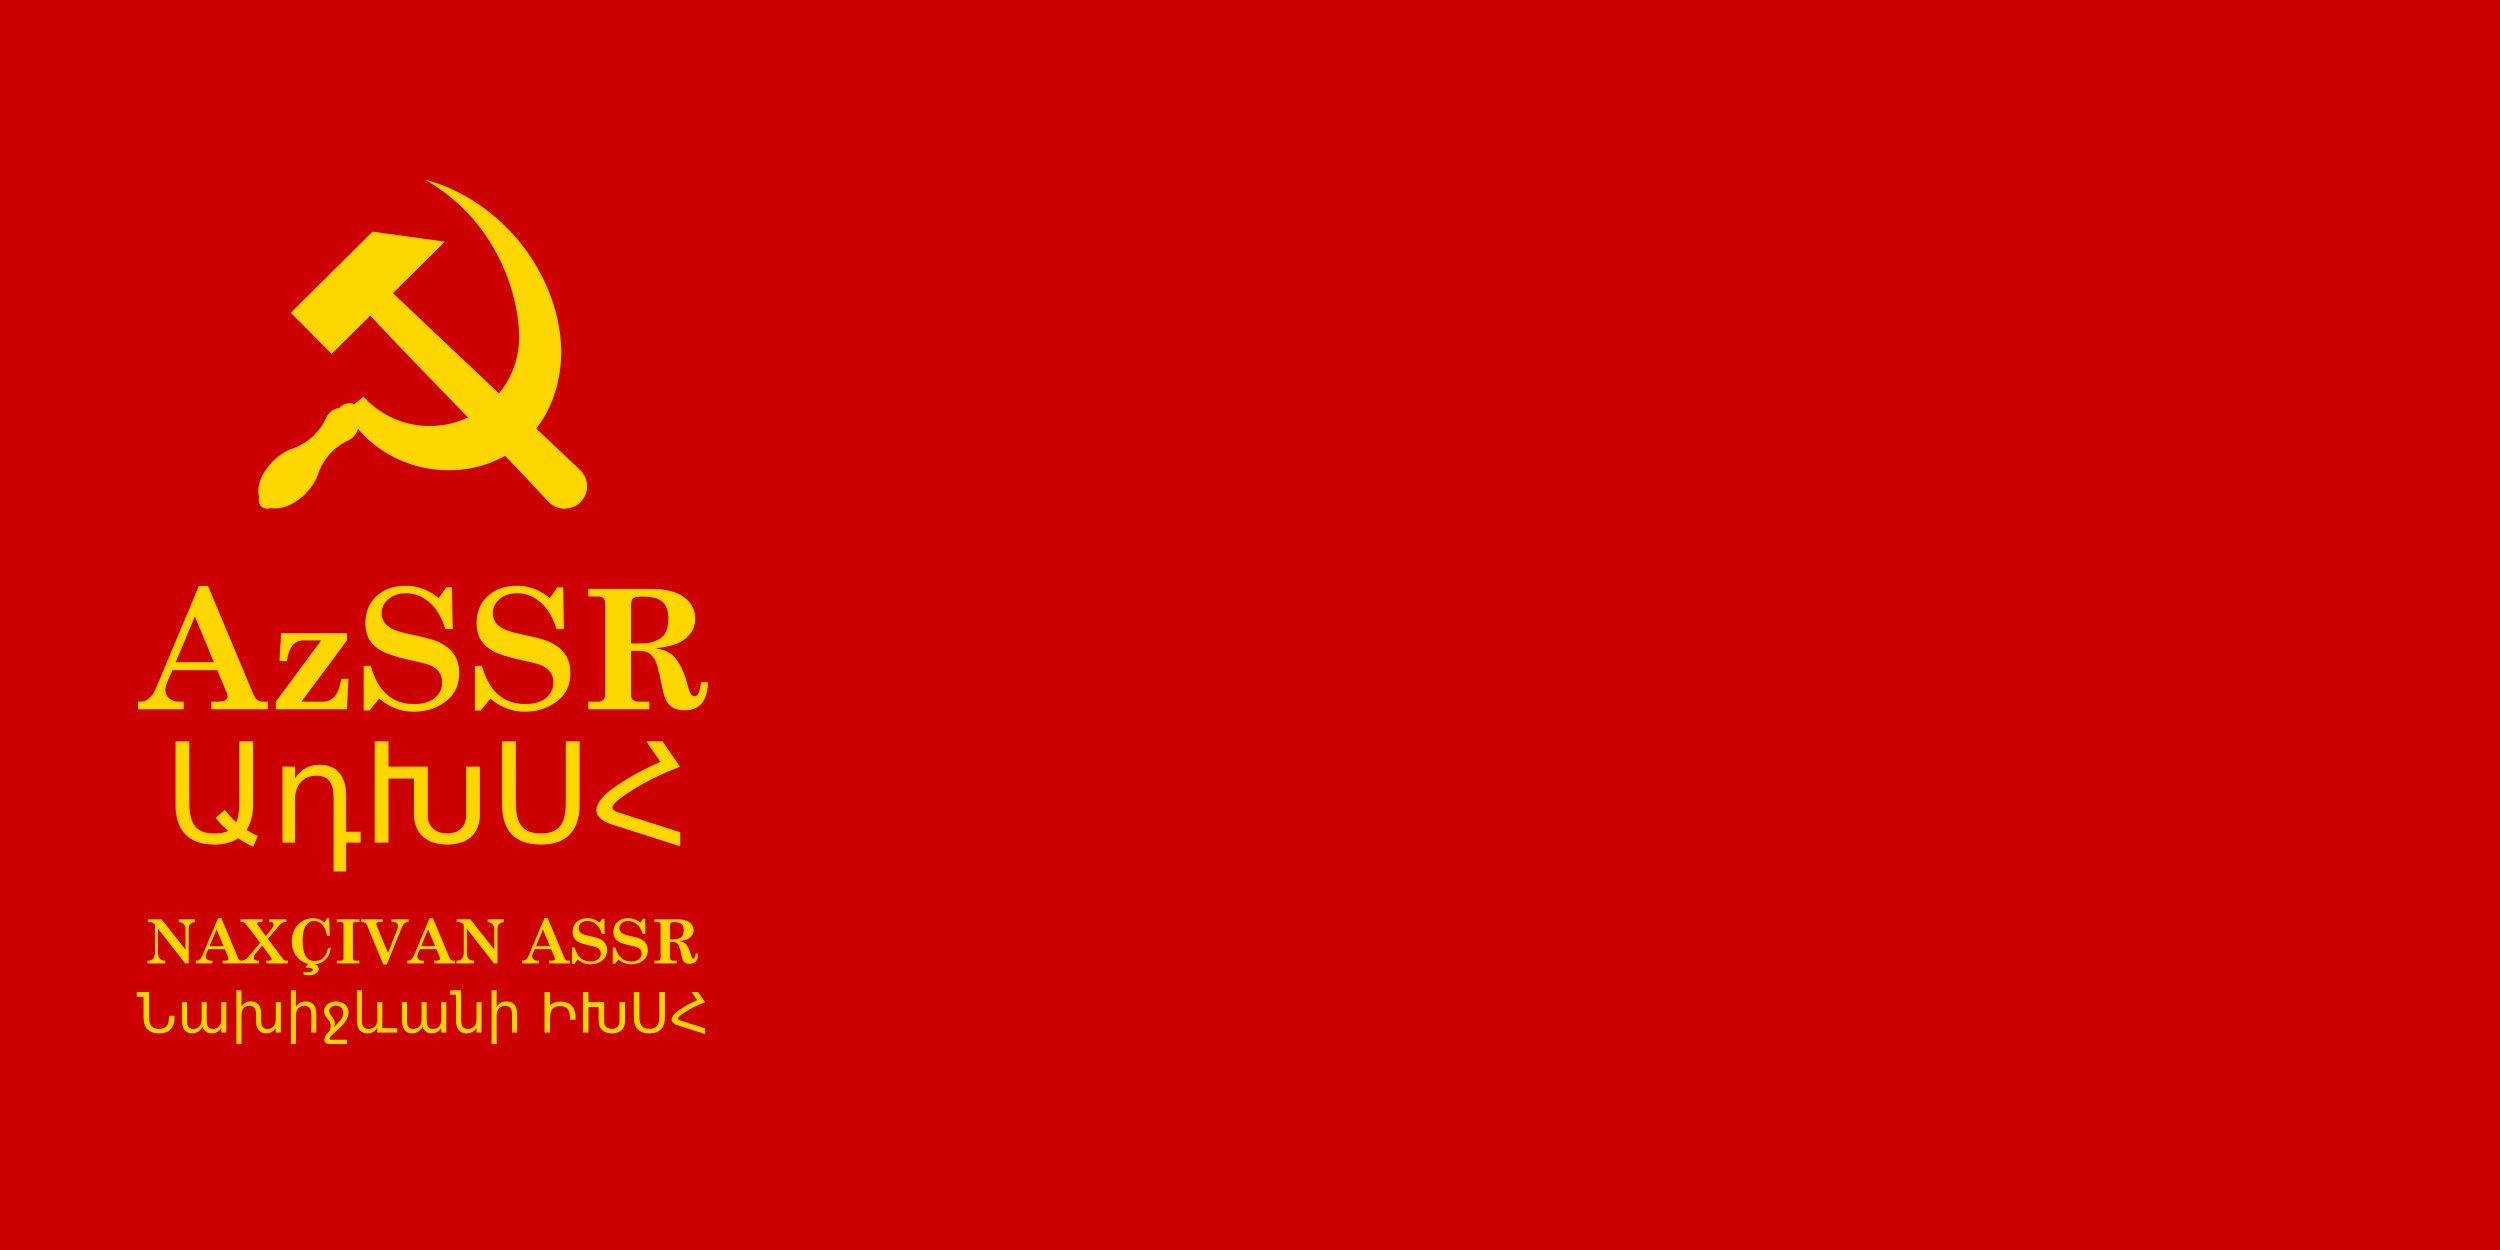 <?xml version="1.0" encoding="UTF-8" standalone="no"?>
<svg
   version="1.1"
   width="1200"
   height="600"
   id="svg10"
   sodipodi:docname="Flag_of_the_Nakhichevan_ASSR_(1937–1939).svg"
   inkscape:version="1.3 (0e150ed6c4, 2023-07-21)"
   xmlns:inkscape="http://www.inkscape.org/namespaces/inkscape"
   xmlns:sodipodi="http://sodipodi.sourceforge.net/DTD/sodipodi-0.dtd"
   xmlns="http://www.w3.org/2000/svg"
   xmlns:svg="http://www.w3.org/2000/svg"
   xmlns:rdf="http://www.w3.org/1999/02/22-rdf-syntax-ns#"
   xmlns:cc="http://creativecommons.org/ns#"
   xmlns:dc="http://purl.org/dc/elements/1.1/">
  <sodipodi:namedview
     pagecolor="#ffffff"
     bordercolor="#666666"
     borderopacity="1"
     objecttolerance="10"
     gridtolerance="10"
     guidetolerance="10"
     inkscape:pageopacity="0"
     inkscape:pageshadow="2"
     inkscape:window-width="1920"
     inkscape:window-height="1007"
     id="namedview11"
     showgrid="false"
     inkscape:zoom="1.2666667"
     inkscape:cx="284.21053"
     inkscape:cy="313.02632"
     inkscape:window-x="-9"
     inkscape:window-y="-9"
     inkscape:window-maximized="1"
     inkscape:current-layer="svg10"
     inkscape:showpageshadow="2"
     inkscape:pagecheckerboard="0"
     inkscape:deskcolor="#d1d1d1">
    <sodipodi:guide
       position="0,0"
       orientation="0,1200"
       id="guide4605"
       inkscape:locked="false" />
    <sodipodi:guide
       position="1200,0"
       orientation="-600,0"
       id="guide4607"
       inkscape:locked="false" />
    <sodipodi:guide
       position="1200,600"
       orientation="0,-1200"
       id="guide4609"
       inkscape:locked="false" />
    <sodipodi:guide
       position="203.2,576.106"
       orientation="600,0"
       id="guide4611"
       inkscape:locked="false" />
  </sodipodi:namedview>
  <defs
     id="defs14" />
  <rect
     style="opacity:1;fill:#ffd700;fill-opacity:1;stroke:none;stroke-width:1.163;stroke-linecap:butt;stroke-linejoin:round;stroke-miterlimit:4;stroke-dasharray:none;stroke-dashoffset:0;stroke-opacity:1;paint-order:stroke fill markers"
     id="rect4637"
     width="80"
     height="62.408"
     x="281.354"
     y="246.315" />
  <path
     d="M0 0h1200v600H0z"
     id="path2"
     style="fill:#cc0000;fill-opacity:1"
     fill-opacity="1"
     fill="#bc0000" />
  <g
     transform="matrix(1.041,0,0,1.039,-3.527,-28.407)"
     id="g1616">
    <path
       id="rect4165"
       d="m 137.437,171.812 18.863,18.994 17.788,-17.666 c 27.058,29.021 55.438,56.995 82.287,86.128 4.034,4.062 10.598,4.085 14.661,0.051 4.062,-4.034 4.085,-10.598 0.051,-14.661 -28.819,-27.19 -57.725,-54.601 -86.553,-81.891 l 23.965,-23.8 -33.34,-4.616 z"
       style="fill:#ffd700;fill-opacity:1;stroke:none;stroke-width:0.489;stroke-miterlimit:4;stroke-dasharray:none;stroke-dashoffset:0;stroke-opacity:1"
       inkscape:connector-curvature="0" />
    <path
       id="path4179"
       d="m 199.277,110.313 c 15.517,8.739 26.311,21.281 33.26,34.392 7.044,13.289 10.14,27.162 10.203,38.254 0.131,22.744 -18.438,41.182 -41.182,41.182 -12.136,0 -23.046,-5.249 -30.583,-13.601 l -4.169,3.51 a 6.224,6.224 0 0 0 -2.224,-0.413 6.224,6.224 0 0 0 -4.749,2.201 7.815,7.815 0 0 0 -6.405,5.292 c -3.135,6.288 -8.635,11.22 -15.291,13.478 -0.064,0.022 -0.12,0.05 -0.176,0.078 a 10.603,17.146 44.799 0 0 -8.789,5.802 10.603,17.146 44.799 0 0 -6.3,16.638 3.931,3.931 0 0 0 -0.215,1.27 3.931,3.931 0 0 0 3.931,3.931 3.931,3.931 0 0 0 1.577,-0.336 10.603,17.146 44.799 0 0 16.054,-6.559 10.603,17.146 44.799 0 0 5.983,-9.531 c 2.317,-6.623 7.297,-12.019 13.623,-15.053 0.151,-0.072 0.273,-0.147 0.382,-0.224 a 7.815,7.815 0 0 0 4.225,-5.214 c 9.702,11.445 24.253,18.753 40.519,19.136 29.834,0.702 52.133,-21.258 53.164,-52.836 0.519,-15.893 -5.63,-36.385 -19.641,-53.191 -10.708,-12.844 -25.421,-23.508 -43.198,-28.208 z"
       style="fill:#ffd700;fill-opacity:1;stroke:none;stroke-width:0.5;stroke-miterlimit:4;stroke-dasharray:none;stroke-dashoffset:0;stroke-opacity:1"
       inkscape:connector-curvature="0" />
  </g>
  <g
     id="text4507"
     style="font-size:80px;line-height:0.8;-inkscape-font-specification:sans-serif;text-align:center;letter-spacing:0px;word-spacing:0px;text-anchor:middle;fill:#ffd700;stroke-width:0.952"
     aria-label="AzSSR&#10;ԱդԽՍՀ">
    <path
       style="font-weight:bold;font-family:'Century Schoolbook';-inkscape-font-specification:'Century Schoolbook Bold'"
       d="m 99.84,281.26 21.68,51.797 q 0.938,2.188 2.031,2.969 1.094,0.781 2.891,0.781 h 2.109 v 3.633 h -27.109 v -3.633 h 2.539 q 3.008,0 4.141,-0.664 1.133,-0.664 1.133,-1.758 0,-0.859 -0.469,-1.992 l -4.492,-10.703 H 82.731 l -2.109,4.883 q -1.289,3.047 -1.289,4.531 0,2.539 1.875,4.141 1.875,1.562 5.117,1.562 h 1.836 v 3.633 H 66.247 v -3.633 h 1.25 q 2.109,0 3.711,-1.328 2.266,-1.875 3.516,-4.805 l 20.742,-49.414 z m -6.289,14.609 -9.219,21.992 h 18.359 z m 41.367,8.008 h 31.602 v 3.516 l -21.836,29.414 h 10.312 q 3.359,0 5.547,-2.422 2.227,-2.422 3.281,-8.555 h 3.438 l -0.742,14.609 h -34.141 v -3.633 l 21.797,-29.414 h -8.633 q -3.008,0 -5,2.227 -1.992,2.227 -2.891,7.695 h -3.477 z m 75.625,-16.797 3.633,-5.156 h 2.773 l 0.352,19.961 h -3.516 q -2.734,-8.594 -7.773,-12.852 -5.039,-4.297 -11.133,-4.297 -5.195,0 -8.477,2.852 -3.242,2.812 -3.242,6.758 0,2.344 1.289,4.297 1.289,1.953 4.141,3.359 2.891,1.367 10.078,2.852 8.398,1.758 11.602,3.164 5.078,2.266 7.617,6.016 2.539,3.711 2.539,9.062 0,8.008 -5.508,12.773 -6.641,5.742 -16.445,5.742 -9.023,0 -16.484,-6.289 l -4.57,5.703 h -2.852 v -21.406 h 3.398 q 5.117,18.32 20.781,18.32 6.406,0 9.961,-2.93 3.555,-2.969 3.555,-7.383 0,-3.086 -1.562,-5.156 -1.562,-2.109 -4.844,-3.398 -1.797,-0.703 -8.906,-2.227 -9.57,-2.109 -13.672,-4.336 -4.062,-2.266 -5.977,-5.508 -1.914,-3.281 -1.914,-7.969 0,-7.891 5.273,-12.852 5.312,-5 14.219,-5 8.555,0 15.664,5.898 z m 53.359,0 3.633,-5.156 h 2.773 l 0.352,19.961 h -3.516 q -2.734,-8.594 -7.773,-12.852 -5.039,-4.297 -11.133,-4.297 -5.195,0 -8.477,2.852 -3.242,2.812 -3.242,6.758 0,2.344 1.289,4.297 1.289,1.953 4.141,3.359 2.891,1.367 10.078,2.852 8.398,1.758 11.602,3.164 5.078,2.266 7.617,6.016 2.539,3.711 2.539,9.062 0,8.008 -5.508,12.773 -6.641,5.742 -16.445,5.742 -9.023,0 -16.484,-6.289 l -4.57,5.703 h -2.852 v -21.406 h 3.398 q 5.117,18.32 20.781,18.32 6.406,0 9.961,-2.93 3.555,-2.969 3.555,-7.383 0,-3.086 -1.562,-5.156 -1.562,-2.109 -4.844,-3.398 -1.797,-0.703 -8.906,-2.227 -9.57,-2.109 -13.672,-4.336 -4.062,-2.266 -5.977,-5.508 -1.914,-3.281 -1.914,-7.969 0,-7.891 5.273,-12.852 5.312,-5 14.219,-5 8.555,0 15.664,5.898 z m 18.516,-4.414 h 30.156 q 7.344,0 11.953,1.914 4.648,1.875 6.914,5.156 2.266,3.242 2.266,7.227 0,6.367 -5.703,10.312 -4.336,3.008 -13.359,3.906 4.531,0.742 6.953,2.383 2.461,1.602 4.336,4.805 2.461,4.219 4.023,10.117 0.977,3.789 1.719,4.766 0.742,0.977 1.68,0.977 2.578,0 3.086,-6.836 h 3.438 q -0.391,7.266 -3.242,10.43 -2.852,3.125 -8.047,3.125 -3.711,0 -5.977,-1.523 -2.227,-1.523 -3.398,-4.453 -0.703,-1.68 -1.953,-7.891 -1.445,-7.266 -2.617,-9.766 -1.133,-2.5 -2.969,-3.711 -1.836,-1.211 -4.531,-1.211 h -4.258 v 21.289 q 0,1.406 0.82,2.148 1.172,0.977 2.734,0.977 h 5.234 v 3.633 h -29.258 v -3.633 h 4.531 q 1.758,0 2.656,-0.898 0.898,-0.938 0.898,-2.578 v -43.555 q 0,-1.797 -0.82,-2.617 -0.82,-0.859 -2.344,-0.859 h -4.922 z m 20.469,26.211 h 4.883 q 6.484,0 10.234,-3.32 2.812,-2.539 2.812,-8.555 0,-5.547 -2.773,-8.086 -2.773,-2.578 -9.609,-2.578 -3.672,0 -4.609,0.82 -0.938,0.781 -0.938,3.555 z"
       id="path1" />
    <path
       style="font-size:66.667px;font-family:'Century Schoolbook';-inkscape-font-specification:'Century Schoolbook'"
       d="m 107.894,388.717 q 1.27,1.693 2.637,3.158 1.4,1.465 2.897,2.799 1.432,-3.288 1.432,-9.31 v -29.525 h 6.608 v 30.339 q 0,7.454 -3.158,12.142 2.572,1.66 5.469,2.93 l -2.279,5.143 q -3.678,-1.693 -7.194,-4.036 -2.246,1.497 -5.111,2.246 -2.832,0.781 -6.315,0.781 -9.017,0 -13.835,-4.818 -4.785,-4.85 -4.785,-14.388 v -30.339 h 6.608 v 29.525 q 0,3.906 0.684,6.706 0.684,2.767 2.116,4.557 1.465,1.758 3.743,2.604 2.279,0.814 5.469,0.814 2.051,0 3.711,-0.293 1.66,-0.293 2.995,-0.944 -1.758,-1.465 -3.288,-3.027 -1.53,-1.562 -2.767,-3.255 z m 58.268,15.723 v 13.867 h -6.022 v -35.677 q 0,-10.319 -8.073,-10.319 -4.85,0 -7.65,3.092 -2.799,3.092 -2.799,8.431 v 20.605 h -6.022 v -36.458 h 6.022 v 5.664 q 2.148,-3.32 5.046,-4.915 2.897,-1.628 6.738,-1.628 6.315,0 9.538,3.874 3.223,3.874 3.223,11.458 v 16.797 h 6.934 v 5.208 z m 39.16,-36.458 v 23.405 q 0,2.441 0.879,4.102 0.879,1.66 2.246,2.669 1.367,1.009 3.027,1.465 1.66,0.423 3.223,0.423 1.563,0 3.158,-0.423 1.595,-0.456 2.897,-1.465 1.335,-1.009 2.148,-2.669 0.846,-1.66 0.846,-4.102 v -23.405 h 6.608 v 22.624 q 0,3.874 -1.172,6.673 -1.172,2.767 -3.255,4.59 -2.083,1.79 -4.948,2.637 -2.865,0.879 -6.283,0.879 -3.418,0 -6.348,-0.879 -2.897,-0.846 -5.046,-2.637 -2.148,-1.823 -3.385,-4.59 -1.204,-2.799 -1.204,-6.673 v -16.927 h -12.24 v 30.762 h -6.608 v -48.6 h 6.608 v 12.142 z m 35.677,-12.142 h 6.608 v 29.525 q 0,7.813 2.832,11.263 2.832,3.418 9.18,3.418 6.315,0 9.147,-3.418 2.832,-3.451 2.832,-11.263 v -29.525 h 6.608 v 30.339 q 0,9.505 -4.72,14.355 -4.688,4.85 -13.867,4.85 -9.212,0 -13.932,-4.85 -4.688,-4.85 -4.688,-14.355 z m 85.514,43.652 v 6.706 l -32.617,-10.417 q -2.018,-0.618 -3.711,-1.53 -1.66,-0.944 -2.702,-2.181 -1.009,-1.237 -1.204,-2.799 -0.163,-1.562 0.781,-3.451 0.977,-1.921 3.223,-4.167 2.279,-2.246 6.152,-4.85 5.046,-3.385 10.124,-6.087 5.078,-2.702 10.417,-5.013 l -6.738,-9.863 h 7.747 l 8.431,12.207 q -3.678,1.4 -6.999,2.832 -3.288,1.432 -6.445,3.027 -3.125,1.563 -6.185,3.353 -3.027,1.758 -6.152,3.841 -3.353,2.246 -4.915,3.743 -1.53,1.497 -1.758,2.507 -0.195,1.009 0.716,1.628 0.911,0.618 2.441,1.107 z"
       id="path3" />
  </g>
  <g
     id="text4647"
     style="font-size:80px;line-height:0.4;-inkscape-font-specification:sans-serif;text-align:center;letter-spacing:0px;word-spacing:0px;text-anchor:middle;fill:#ffd700;stroke-width:0.952"
     aria-label="NAXÇIVAN ASSR&#10;Նախիջևանի ԻԽՍՀ">
    <path
       style="font-weight:bold;font-size:29.333px;line-height:0.2;font-family:'Century Schoolbook';-inkscape-font-specification:'Century Schoolbook Bold'"
       d="m 70.98,441.257 h 6.574 l 11.473,14.523 v -9.868 q 0,-1.461 -0.831,-2.335 -0.831,-0.888 -2.363,-0.988 v -1.332 h 7.734 v 1.332 q -1.618,0.172 -2.32,0.974 -0.702,0.788 -0.702,2.349 v 16.529 H 88.898 L 75.835,445.711 v 11.587 q 0,1.991 0.902,2.908 0.917,0.902 2.263,0.902 h 0.358 v 1.332 h -8.551 v -1.332 h 0.587 q 1.26,0 2.12,-1.003 0.859,-1.003 0.859,-2.578 v -13.693 q -0.96,-1.246 -2.449,-1.246 h -0.945 z m 35.292,-0.516 7.949,18.992 q 0.344,0.802 0.745,1.089 0.401,0.286 1.06,0.286 h 0.773 v 1.332 h -9.94 v -1.332 h 0.931 q 1.103,0 1.518,-0.243 0.415,-0.243 0.415,-0.645 0,-0.315 -0.172,-0.73 l -1.647,-3.924 h -7.906 l -0.773,1.79 q -0.473,1.117 -0.473,1.661 0,0.931 0.687,1.518 0.688,0.573 1.876,0.573 h 0.673 v 1.332 h -8.035 v -1.332 h 0.458 q 0.773,0 1.361,-0.487 0.831,-0.688 1.289,-1.762 l 7.605,-18.118 z m -2.306,5.357 -3.38,8.064 h 6.732 z m 11.544,-4.841 h 10.484 v 1.332 h -0.788 q -1.074,0 -1.418,0.186 -0.344,0.186 -0.344,0.501 0,0.372 0.587,1.189 l 3.538,4.855 2.793,-3.395 q 0.917,-1.103 0.917,-2.091 0,-0.602 -0.387,-0.917 -0.372,-0.329 -1.103,-0.329 h -0.659 v -1.332 h 8.336 v 1.332 h -0.63 q -0.788,0 -1.404,0.329 -0.602,0.329 -1.375,1.232 l -5.486,6.488 7.018,9.353 q 0.501,0.673 0.917,0.902 0.415,0.215 0.96,0.215 h 0.702 v 1.332 H 127.842 v -1.332 h 1.089 q 0.773,0 1.117,-0.243 0.344,-0.258 0.344,-0.645 0,-0.329 -0.458,-0.845 l -0.143,-0.201 -3.939,-5.357 -3.294,4.039 q -0.673,0.831 -0.673,1.762 0,0.702 0.372,1.046 0.487,0.444 1.174,0.444 h 0.802 v 1.332 h -8.723 v -1.332 h 0.544 q 0.659,0 1.389,-0.415 1.203,-0.716 1.862,-1.518 l 5.557,-6.631 -6.674,-8.852 q -0.53,-0.688 -0.902,-0.888 -0.372,-0.215 -0.974,-0.215 h -0.802 z m 40.405,1.59 0.988,-2.105 h 1.06 l 0.358,8.493 h -1.318 q -0.616,-3.667 -2.32,-5.443 -1.704,-1.776 -3.896,-1.776 -2.406,0 -3.982,2.292 -1.576,2.292 -1.576,7.233 0,5.228 1.733,7.763 1.389,1.991 4.096,1.991 2.707,0 4.555,-1.991 1.332,-1.447 1.862,-4.268 h 1.289 q -0.458,3.624 -2.764,5.729 -2.306,2.105 -5.672,2.105 -4.354,0 -7.305,-3.065 -2.936,-3.079 -2.936,-7.878 0,-5.328 3.395,-8.508 2.893,-2.707 6.775,-2.707 1.533,0 2.836,0.487 1.318,0.473 2.822,1.647 z m -7.577,19.25 h 2.521 l -0.444,0.659 q 1.26,0.158 1.905,0.816 0.645,0.659 0.645,1.604 0,1.189 -1.217,2.048 -1.217,0.859 -3.753,0.859 -1.031,0 -2.32,-0.186 v -1.275 l 0.587,0.014 1.017,0.014 q 1.661,0 2.421,-0.387 0.516,-0.272 0.516,-0.759 0,-0.444 -0.573,-0.702 -0.845,-0.372 -3.051,-0.387 z m 13.335,-20.84 h 10.857 v 1.332 h -1.962 q -0.63,0 -0.917,0.258 -0.286,0.243 -0.286,0.73 v 16.4 q 0,0.573 0.301,0.816 0.387,0.315 1.117,0.315 h 1.747 v 1.332 h -10.857 v -1.332 h 1.661 q 0.859,0 1.203,-0.286 0.358,-0.286 0.358,-0.845 v -16.214 q 0,-0.602 -0.329,-0.888 -0.315,-0.286 -1.003,-0.286 h -1.891 z m 11.602,0 h 10.37 v 1.332 h -1.132 q -1.16,0 -1.547,0.229 -0.372,0.229 -0.372,0.602 0,0.344 0.329,1.146 l 5.299,12.833 4.354,-10.957 q 0.444,-1.103 0.444,-2.048 0,-0.888 -0.53,-1.346 -0.53,-0.458 -1.604,-0.458 h -0.96 v -1.332 h 8.193 v 1.332 h -0.616 q -0.788,0 -1.418,0.544 -0.616,0.544 -1.189,1.948 l -7.219,17.818 h -1.719 l -7.734,-18.72 q -0.387,-0.96 -0.888,-1.275 -0.501,-0.315 -1.618,-0.315 h -0.444 z m 34.533,-0.516 7.949,18.992 q 0.344,0.802 0.745,1.089 0.401,0.286 1.06,0.286 h 0.773 v 1.332 h -9.94 v -1.332 h 0.931 q 1.103,0 1.518,-0.243 0.415,-0.243 0.415,-0.645 0,-0.315 -0.172,-0.73 l -1.647,-3.924 h -7.906 l -0.773,1.79 q -0.473,1.117 -0.473,1.661 0,0.931 0.688,1.518 0.688,0.573 1.876,0.573 h 0.673 v 1.332 h -8.035 v -1.332 h 0.458 q 0.773,0 1.361,-0.487 0.831,-0.688 1.289,-1.762 l 7.605,-18.118 z m -2.306,5.357 -3.38,8.064 h 6.732 z m 13.707,-4.841 h 6.574 l 11.473,14.523 v -9.868 q 0,-1.461 -0.831,-2.335 -0.831,-0.888 -2.363,-0.988 v -1.332 h 7.734 v 1.332 q -1.618,0.172 -2.32,0.974 -0.702,0.788 -0.702,2.349 v 16.529 h -1.647 l -13.062,-16.729 v 11.587 q 0,1.991 0.902,2.908 0.917,0.902 2.263,0.902 h 0.358 v 1.332 h -8.551 v -1.332 h 0.587 q 1.26,0 2.12,-1.003 0.859,-1.003 0.859,-2.578 v -13.693 q -0.96,-1.246 -2.449,-1.246 h -0.945 z m 43.714,-0.516 7.949,18.992 q 0.344,0.802 0.745,1.089 0.401,0.286 1.06,0.286 h 0.773 v 1.332 h -9.94 v -1.332 h 0.931 q 1.103,0 1.518,-0.243 0.415,-0.243 0.415,-0.645 0,-0.315 -0.172,-0.73 l -1.647,-3.924 h -7.906 l -0.773,1.79 q -0.473,1.117 -0.473,1.661 0,0.931 0.687,1.518 0.688,0.573 1.876,0.573 h 0.673 v 1.332 h -8.035 v -1.332 h 0.458 q 0.773,0 1.361,-0.487 0.831,-0.688 1.289,-1.762 l 7.605,-18.118 z m -2.306,5.357 -3.38,8.064 h 6.732 z m 27.142,-3.223 1.332,-1.891 h 1.017 l 0.129,7.319 h -1.289 q -1.003,-3.151 -2.85,-4.712 -1.848,-1.576 -4.082,-1.576 -1.905,0 -3.108,1.046 -1.189,1.031 -1.189,2.478 0,0.859 0.473,1.576 0.473,0.716 1.518,1.232 1.06,0.501 3.695,1.046 3.079,0.645 4.254,1.16 1.862,0.831 2.793,2.206 0.931,1.361 0.931,3.323 0,2.936 -2.02,4.684 -2.435,2.105 -6.03,2.105 -3.309,0 -6.044,-2.306 l -1.676,2.091 h -1.046 v -7.849 h 1.246 q 1.876,6.717 7.62,6.717 2.349,0 3.652,-1.074 1.303,-1.089 1.303,-2.707 0,-1.132 -0.573,-1.891 -0.573,-0.773 -1.776,-1.246 -0.659,-0.258 -3.266,-0.816 -3.509,-0.773 -5.013,-1.59 -1.49,-0.831 -2.191,-2.02 -0.702,-1.203 -0.702,-2.922 0,-2.893 1.934,-4.712 1.948,-1.833 5.214,-1.833 3.137,0 5.743,2.163 z m 19.565,0 1.332,-1.891 h 1.017 l 0.129,7.319 h -1.289 q -1.003,-3.151 -2.85,-4.712 -1.848,-1.576 -4.082,-1.576 -1.905,0 -3.108,1.046 -1.189,1.031 -1.189,2.478 0,0.859 0.473,1.576 0.473,0.716 1.518,1.232 1.06,0.501 3.695,1.046 3.079,0.645 4.254,1.16 1.862,0.831 2.793,2.206 0.931,1.361 0.931,3.323 0,2.936 -2.02,4.684 -2.435,2.105 -6.03,2.105 -3.309,0 -6.044,-2.306 l -1.676,2.091 h -1.046 v -7.849 h 1.246 q 1.876,6.717 7.62,6.717 2.349,0 3.652,-1.074 1.303,-1.089 1.303,-2.707 0,-1.132 -0.573,-1.891 -0.573,-0.773 -1.776,-1.246 -0.659,-0.258 -3.266,-0.816 -3.509,-0.773 -5.013,-1.59 -1.49,-0.831 -2.191,-2.02 -0.702,-1.203 -0.702,-2.922 0,-2.893 1.934,-4.712 1.948,-1.833 5.214,-1.833 3.137,0 5.743,2.163 z m 6.789,-1.618 h 11.057 q 2.693,0 4.383,0.702 1.704,0.688 2.535,1.891 0.831,1.189 0.831,2.65 0,2.335 -2.091,3.781 -1.59,1.103 -4.898,1.432 1.661,0.272 2.549,0.874 0.902,0.587 1.59,1.762 0.902,1.547 1.475,3.71 0.358,1.389 0.63,1.747 0.272,0.358 0.616,0.358 0.945,0 1.132,-2.506 h 1.26 q -0.143,2.664 -1.189,3.824 -1.046,1.146 -2.951,1.146 -1.361,0 -2.191,-0.559 -0.816,-0.559 -1.246,-1.633 -0.258,-0.616 -0.716,-2.893 -0.53,-2.664 -0.96,-3.581 -0.415,-0.917 -1.089,-1.361 -0.673,-0.444 -1.661,-0.444 h -1.561 v 7.806 q 0,0.516 0.301,0.788 0.43,0.358 1.003,0.358 h 1.919 v 1.332 h -10.728 v -1.332 h 1.661 q 0.645,0 0.974,-0.329 0.329,-0.344 0.329,-0.945 v -15.97 q 0,-0.659 -0.301,-0.96 -0.301,-0.315 -0.859,-0.315 h -1.805 z m 7.505,9.611 h 1.79 q 2.378,0 3.753,-1.217 1.031,-0.931 1.031,-3.137 0,-2.034 -1.017,-2.965 -1.017,-0.945 -3.523,-0.945 -1.346,0 -1.69,0.301 -0.344,0.286 -0.344,1.303 z"
       id="path4" />
    <path
       style="font-size:26.667px;line-height:0.2;font-family:'Century Schoolbook';-inkscape-font-specification:'Century Schoolbook'"
       d="m 71.545,476.177 v 11.81 q 0,1.562 0.26,2.682 0.273,1.107 0.859,1.823 0.586,0.703 1.497,1.042 0.911,0.326 2.201,0.326 1.276,0 2.174,-0.326 0.911,-0.339 1.484,-1.055 0.586,-0.716 0.846,-1.823 0.273,-1.107 0.273,-2.669 v -0.417 h 2.643 v 0.742 q 0,3.802 -1.888,5.742 -1.875,1.94 -5.56,1.94 -3.672,0 -5.56,-1.953 -1.875,-1.966 -1.875,-5.729 V 478.469 h -3.255 v -2.292 z m 25.651,16.654 q -0.898,1.641 -2.148,2.396 -1.237,0.755 -2.943,0.755 -1.133,0 -2.018,-0.404 -0.885,-0.417 -1.497,-1.198 -0.599,-0.781 -0.924,-1.927 -0.313,-1.146 -0.313,-2.617 v -8.802 h 2.409 v 8.984 q 0,1.055 0.182,1.797 0.182,0.729 0.56,1.198 0.378,0.469 0.938,0.677 0.56,0.208 1.328,0.208 0.924,0 1.667,-0.312 0.742,-0.326 1.263,-0.924 0.534,-0.599 0.807,-1.445 0.286,-0.859 0.286,-1.927 v -8.255 h 2.409 v 8.724 q 0,2.122 0.729,3.138 0.742,1.003 2.305,1.003 0.911,0 1.654,-0.326 0.742,-0.326 1.263,-0.924 0.521,-0.612 0.794,-1.458 0.286,-0.846 0.286,-1.901 v -8.255 h 2.409 v 14.583 h -2.409 v -2.266 q -0.82,1.367 -1.966,2.005 -1.146,0.625 -2.721,0.625 -1.615,0 -2.708,-0.794 -1.094,-0.794 -1.641,-2.357 z m 28.138,-6.016 v 2.943 q 0,2.122 0.729,3.138 0.742,1.003 2.305,1.003 0.911,0 1.654,-0.326 0.742,-0.326 1.263,-0.924 0.521,-0.612 0.794,-1.458 0.286,-0.846 0.286,-1.901 v -8.255 h 2.409 v 14.583 h -2.409 v -2.266 q -0.82,1.367 -1.966,2.005 -1.146,0.625 -2.721,0.625 -0.794,0 -1.641,-0.273 -0.833,-0.26 -1.536,-0.911 -0.69,-0.664 -1.133,-1.758 -0.443,-1.107 -0.443,-2.786 v -3.359 q 0,-4.128 -3.216,-4.128 -0.977,0 -1.693,0.326 -0.716,0.326 -1.185,0.924 -0.469,0.599 -0.703,1.458 -0.234,0.846 -0.234,1.901 v 13.789 h -2.409 v -25.807 h 2.409 v 7.943 q 0.247,-0.508 0.664,-0.977 0.43,-0.482 0.99,-0.833 0.573,-0.365 1.25,-0.586 0.677,-0.221 1.445,-0.221 2.539,0 3.815,1.536 1.276,1.536 1.276,4.596 z m 26.497,0 v 8.802 h -2.396 v -8.724 q 0,-4.128 -3.229,-4.128 -1.94,0 -3.06,1.237 -1.12,1.237 -1.12,3.372 v 13.789 h -2.409 v -25.807 h 2.409 v 7.943 q 0.859,-1.328 2.018,-1.966 1.159,-0.651 2.695,-0.651 2.526,0 3.802,1.549 1.289,1.549 1.289,4.583 z m 15.443,-0.599 q 0,1.016 -0.391,2.018 -0.391,0.99 -1.029,1.94 -0.638,0.938 -1.458,1.836 -0.82,0.885 -1.68,1.706 -0.846,0.807 -1.667,1.523 -0.82,0.716 -1.458,1.315 -0.638,0.612 -1.029,1.081 -0.391,0.482 -0.391,0.807 0,0.299 0.195,0.469 0.208,0.169 0.482,0.169 h 7.708 v 2.083 h -8.49 q -0.495,0 -0.938,-0.169 -0.43,-0.156 -0.755,-0.443 -0.312,-0.273 -0.508,-0.651 -0.182,-0.365 -0.182,-0.781 0,-0.859 0.534,-1.797 0.534,-0.938 1.471,-1.888 0.326,-0.326 0.547,-0.768 0.234,-0.443 0.365,-0.938 0.13,-0.495 0.156,-1.003 0.026,-0.521 -0.052,-0.99 -0.104,-0.612 -0.378,-1.146 -0.273,-0.534 -0.625,-1.016 -0.352,-0.495 -0.742,-0.964 -0.378,-0.469 -0.703,-0.964 -0.312,-0.508 -0.521,-1.055 -0.208,-0.547 -0.208,-1.198 0,-1.029 0.469,-1.901 0.482,-0.872 1.263,-1.497 0.781,-0.625 1.784,-0.977 1.003,-0.352 2.044,-0.352 1.432,0 2.578,0.378 1.146,0.378 1.94,1.094 0.807,0.716 1.237,1.745 0.43,1.029 0.43,2.331 z m -6.185,-3.516 q -0.56,0 -1.12,0.169 -0.56,0.169 -1.003,0.508 -0.443,0.339 -0.716,0.846 -0.273,0.495 -0.273,1.159 0,0.43 0.195,0.859 0.208,0.43 0.508,0.872 0.299,0.443 0.651,0.911 0.365,0.469 0.664,0.964 0.299,0.495 0.495,1.042 0.208,0.534 0.208,1.107 0,1.055 -0.651,2.083 0.781,-0.755 1.628,-1.576 0.846,-0.82 1.549,-1.68 0.703,-0.859 1.146,-1.758 0.456,-0.898 0.456,-1.836 0,-0.898 -0.26,-1.576 -0.26,-0.69 -0.755,-1.159 -0.482,-0.469 -1.172,-0.703 -0.69,-0.234 -1.549,-0.234 z m 22.422,10.833 h 7.161 v 2.083 h -9.557 v -2.24 q -0.872,1.341 -2.018,1.979 -1.146,0.638 -2.682,0.638 -2.539,0 -3.828,-1.549 -1.289,-1.549 -1.289,-4.583 v -14.505 h 2.396 v 14.414 q 0,4.141 3.229,4.141 0.951,0 1.706,-0.299 0.768,-0.312 1.315,-0.885 0.547,-0.573 0.846,-1.38 0.299,-0.82 0.326,-1.823 v -8.49 h 2.396 z m 19.271,-0.703 q -0.898,1.641 -2.148,2.396 -1.237,0.755 -2.943,0.755 -1.133,0 -2.018,-0.404 -0.885,-0.417 -1.497,-1.198 -0.599,-0.781 -0.924,-1.927 -0.312,-1.146 -0.312,-2.617 v -8.802 h 2.409 v 8.984 q 0,1.055 0.182,1.797 0.182,0.729 0.56,1.198 0.378,0.469 0.938,0.677 0.56,0.208 1.328,0.208 0.924,0 1.667,-0.312 0.742,-0.326 1.263,-0.924 0.534,-0.599 0.807,-1.445 0.286,-0.859 0.286,-1.927 v -8.255 h 2.409 v 8.724 q 0,2.122 0.729,3.138 0.742,1.003 2.305,1.003 0.911,0 1.654,-0.326 0.742,-0.326 1.263,-0.924 0.521,-0.612 0.794,-1.458 0.286,-0.846 0.286,-1.901 v -8.255 h 2.409 v 14.583 h -2.409 v -2.266 q -0.82,1.367 -1.966,2.005 -1.146,0.625 -2.721,0.625 -1.615,0 -2.708,-0.794 -1.094,-0.794 -1.641,-2.357 z m 13.359,-17.474 h 5.169 v 14.414 q 0,4.141 3.229,4.141 0.977,0 1.745,-0.326 0.781,-0.326 1.315,-0.924 0.547,-0.599 0.833,-1.445 0.299,-0.859 0.299,-1.914 v -8.268 h 2.396 v 14.583 h -2.396 v -2.24 q -0.872,1.341 -2.018,1.979 -1.146,0.638 -2.682,0.638 -2.539,0 -3.828,-1.549 -1.289,-1.549 -1.289,-4.583 v -12.422 h -2.773 z m 32.044,11.458 v 8.802 h -2.396 v -8.724 q 0,-4.128 -3.229,-4.128 -1.94,0 -3.06,1.237 -1.12,1.237 -1.12,3.372 v 13.789 h -2.409 v -25.807 h 2.409 v 7.943 q 0.859,-1.328 2.018,-1.966 1.159,-0.651 2.695,-0.651 2.526,0 3.802,1.549 1.289,1.549 1.289,4.583 z m 13.19,-10.638 h 2.643 v 6.549 q 0.82,-1.003 2.044,-1.471 1.224,-0.482 2.76,-0.482 1.797,0 3.177,0.469 1.38,0.469 2.331,1.432 0.951,0.951 1.432,2.396 0.495,1.432 0.495,3.385 v 0.977 h -2.643 v -0.651 q 0,-1.576 -0.286,-2.682 -0.273,-1.12 -0.859,-1.823 -0.586,-0.716 -1.497,-1.042 -0.898,-0.326 -2.148,-0.326 -1.25,0 -2.161,0.326 -0.898,0.326 -1.497,1.029 -0.586,0.703 -0.872,1.823 -0.273,1.12 -0.273,2.695 v 6.836 h -2.643 z m 28.607,4.857 v 9.362 q 0,0.977 0.352,1.641 0.352,0.664 0.898,1.068 0.547,0.404 1.211,0.586 0.664,0.169 1.289,0.169 0.625,0 1.263,-0.169 0.638,-0.182 1.159,-0.586 0.534,-0.404 0.859,-1.068 0.339,-0.664 0.339,-1.641 v -9.362 h 2.643 v 9.05 q 0,1.549 -0.469,2.669 -0.469,1.107 -1.302,1.836 -0.833,0.716 -1.979,1.055 -1.146,0.352 -2.513,0.352 -1.367,0 -2.539,-0.352 -1.159,-0.339 -2.018,-1.055 -0.859,-0.729 -1.354,-1.836 -0.482,-1.12 -0.482,-2.669 v -6.771 h -4.896 v 12.305 h -2.643 v -19.44 h 2.643 v 4.857 z m 14.271,-4.857 h 2.643 v 11.81 q 0,3.125 1.133,4.505 1.133,1.367 3.672,1.367 2.526,0 3.659,-1.367 1.133,-1.38 1.133,-4.505 v -11.81 h 2.643 v 12.135 q 0,3.802 -1.888,5.742 -1.875,1.94 -5.547,1.94 -3.685,0 -5.573,-1.94 -1.875,-1.94 -1.875,-5.742 z m 34.206,17.461 v 2.682 l -13.047,-4.167 q -0.807,-0.247 -1.484,-0.612 -0.664,-0.378 -1.081,-0.872 -0.404,-0.495 -0.482,-1.12 -0.065,-0.625 0.312,-1.38 0.391,-0.768 1.289,-1.667 0.911,-0.898 2.461,-1.94 2.018,-1.354 4.049,-2.435 2.031,-1.081 4.167,-2.005 l -2.695,-3.945 h 3.099 l 3.372,4.883 q -1.471,0.56 -2.799,1.133 -1.315,0.573 -2.578,1.211 -1.25,0.625 -2.474,1.341 -1.211,0.703 -2.461,1.536 -1.341,0.898 -1.966,1.497 -0.612,0.599 -0.703,1.003 -0.078,0.404 0.286,0.651 0.365,0.247 0.977,0.443 z"
       id="path5" />
  </g>
</svg>
